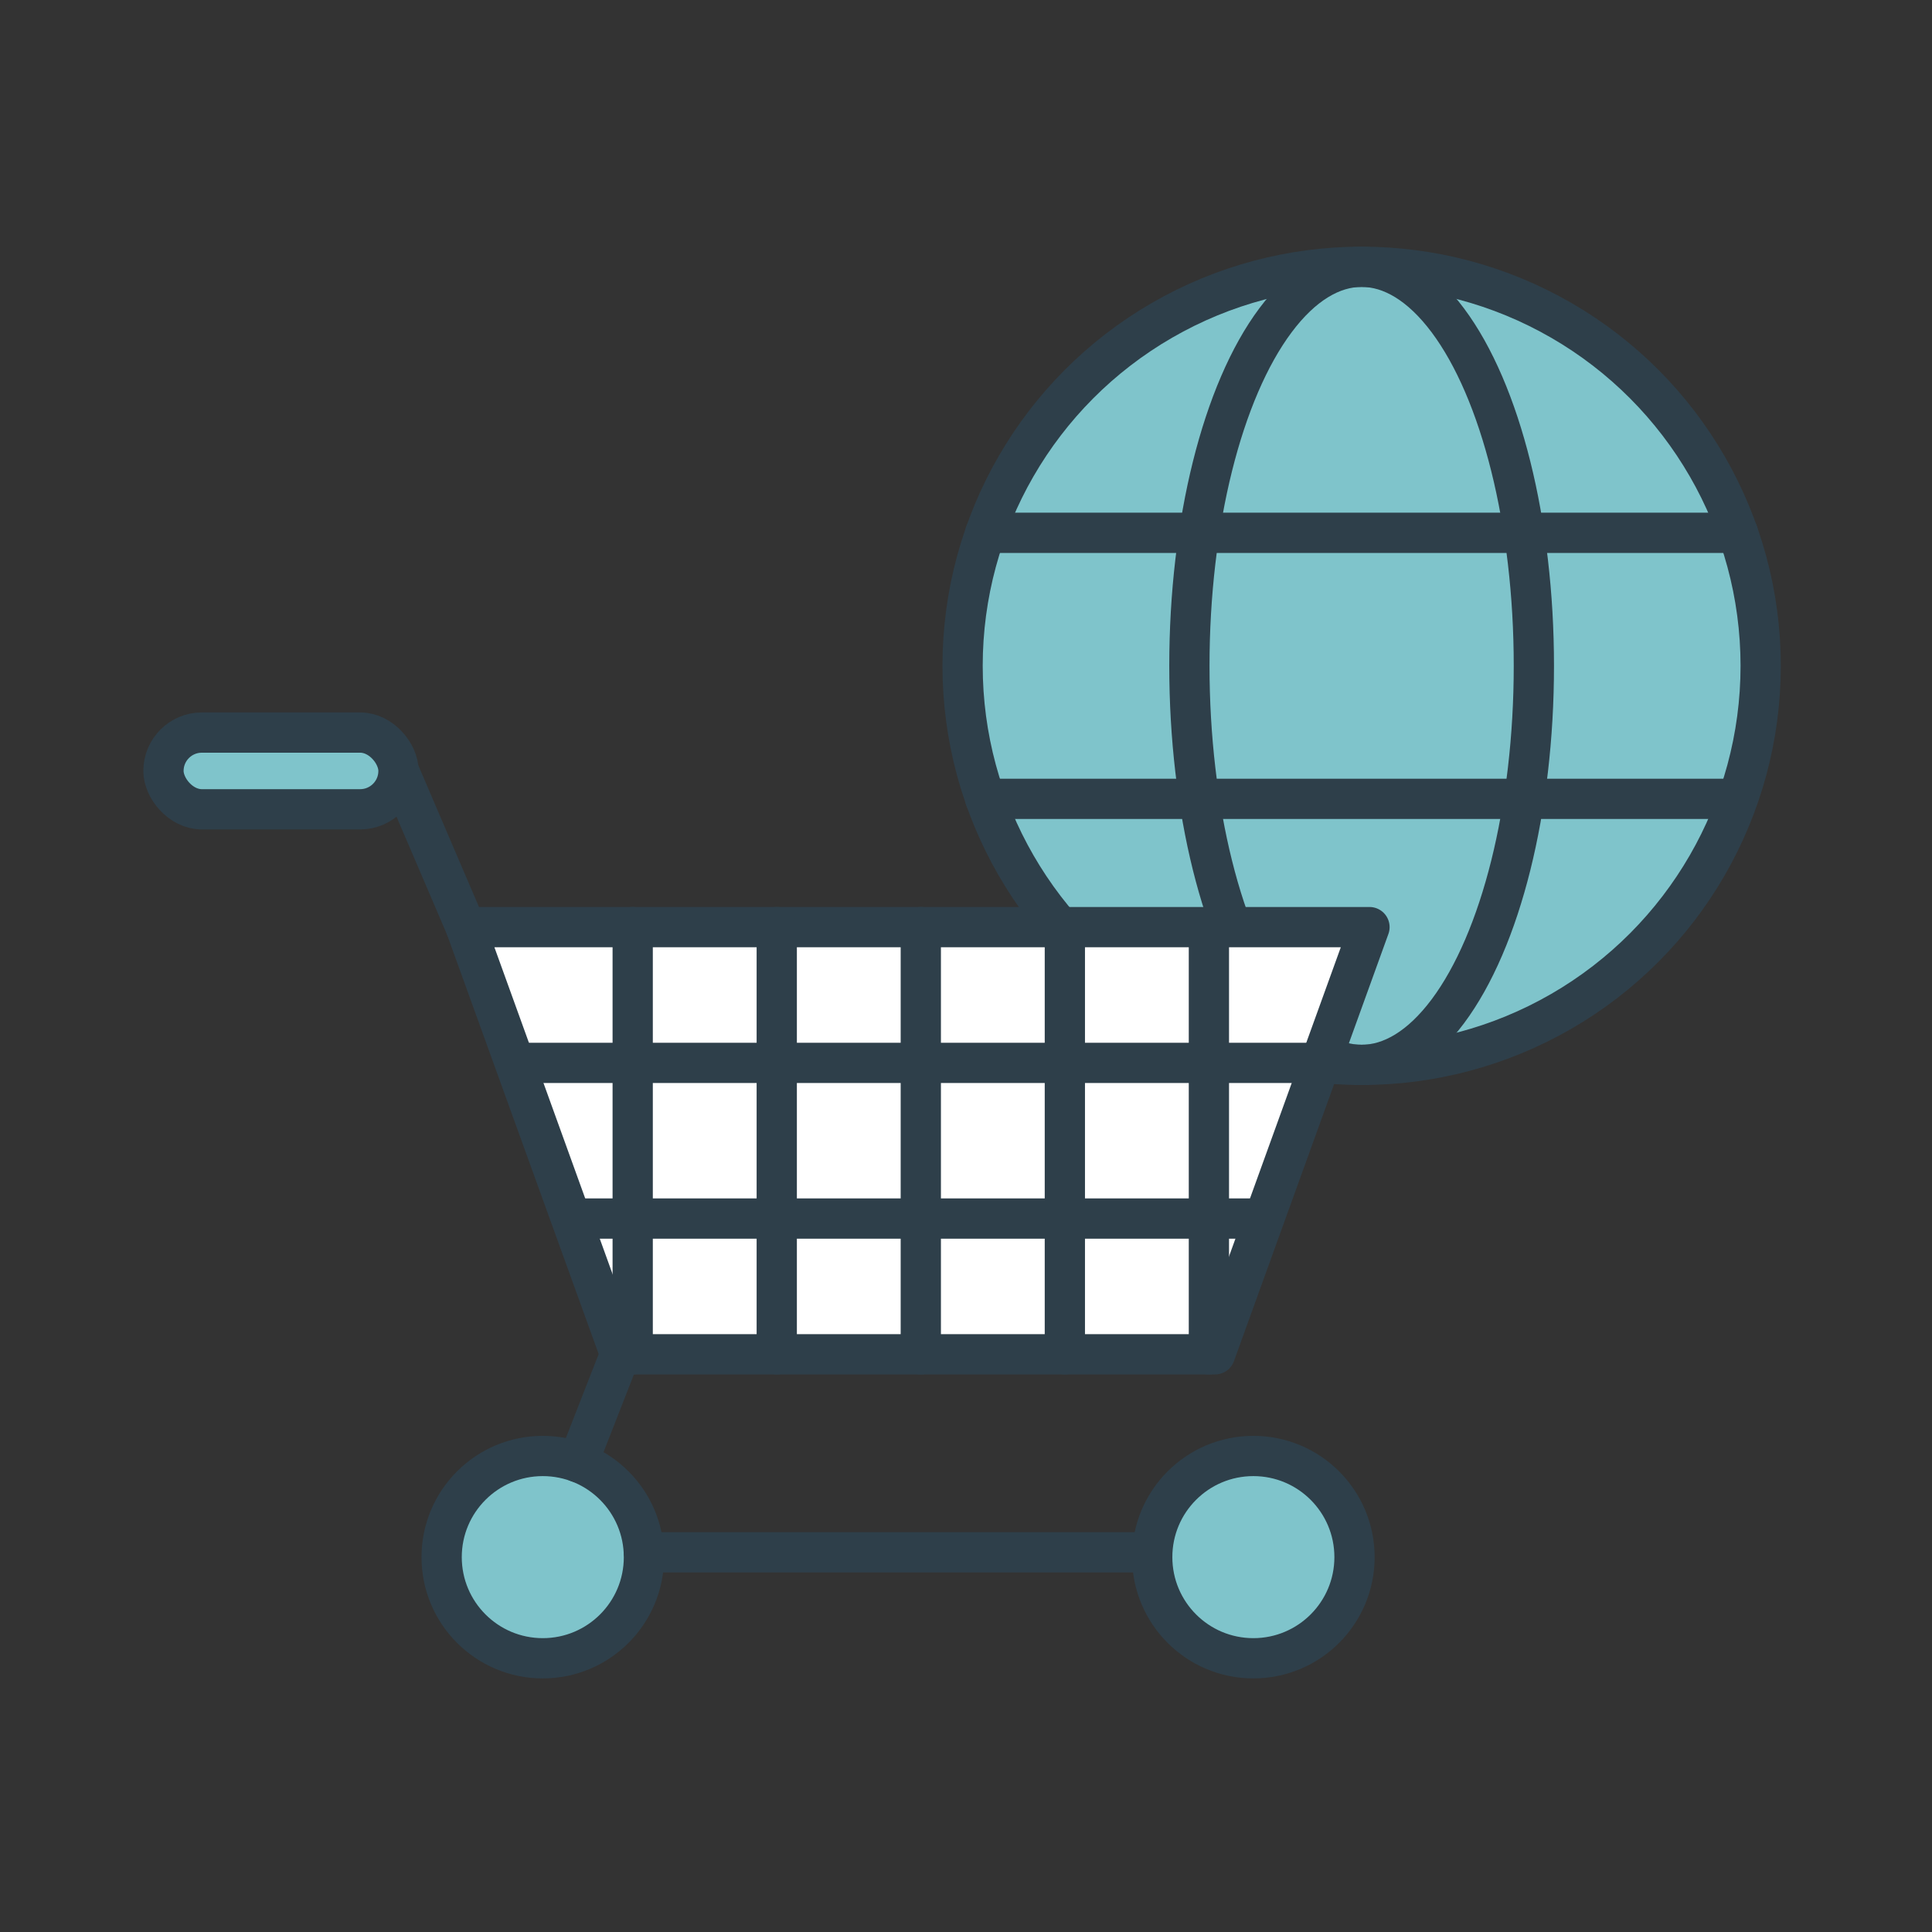 <?xml version="1.0" encoding="UTF-8"?>
<svg id="Layer_1" data-name="Layer 1" xmlns="http://www.w3.org/2000/svg" viewBox="0 0 288 288">
  <rect x="0" y="0" width="288" height="288" fill="#333333" stroke="none"/>
  <defs>
    <style>
      .cls-1 {
        fill: #fff;
      }

      .cls-2 {
        fill: none;
        stroke: #2e3f4a;
        stroke-linecap: round;
        stroke-linejoin: round;
        stroke-width: 6px;
      }

      .cls-3 {
        fill: #008b99;
        opacity: .5;
      }
    </style>
  </defs>
  <circle class="cls-1" cx="202.978" cy="99.255" r="59.485"/>
  <circle class="cls-3" cx="204.146" cy="99.255" r="59.485"/>
  <g>
    <circle class="cls-2" cx="202.976" cy="99.256" r="59.485"/>
    <ellipse class="cls-2" cx="202.976" cy="99.256" rx="25.675" ry="59.485"/>
    <line class="cls-2" x1="146.88" y1="79.427" x2="259.075" y2="79.427"/>
    <line class="cls-2" x1="146.877" y1="119.084" x2="258.834" y2="119.084"/>
  </g>
  <g>
    <circle class="cls-1" cx="80.913" cy="232.119" r="15.078"/>
    <polygon class="cls-1" points="181.122 201.885 92.448 201.885 69.424 138.203 204.146 138.203 181.122 201.885"/>
    <rect class="cls-1" x="24.368" y="109.202" width="35.035" height="11.439" rx="5.72" ry="5.72"/>
    <circle class="cls-1" cx="186.837" cy="232.119" r="15.078"/>
    <circle class="cls-3" cx="80.913" cy="232.119" r="15.078"/>
    <rect class="cls-3" x="24.368" y="109.202" width="35.035" height="11.439" rx="5.72" ry="5.72"/>
    <circle class="cls-3" cx="186.837" cy="232.119" r="15.078"/>
    <circle class="cls-2" cx="80.913" cy="232.119" r="15.078"/>
    <circle class="cls-2" cx="186.837" cy="232.119" r="15.078"/>
    <polygon class="cls-2" points="181.122 201.885 92.448 201.885 69.424 138.203 204.146 138.203 181.122 201.885"/>
    <line class="cls-2" x1="59.55" y1="115.152" x2="69.424" y2="138.203"/>
    <line class="cls-2" x1="95.991" y1="231.404" x2="171.758" y2="231.404"/>
    <line class="cls-2" x1="92.448" y1="201.885" x2="86.159" y2="217.98"/>
    <g>
      <line class="cls-2" x1="77.449" y1="158.44" x2="196.121" y2="158.44"/>
      <line class="cls-2" x1="86.014" y1="181.648" x2="187.929" y2="181.648"/>
    </g>
    <line class="cls-2" x1="94.315" y1="138.203" x2="94.315" y2="201.885"/>
    <line class="cls-2" x1="137.262" y1="138.203" x2="137.262" y2="201.885"/>
    <line class="cls-2" x1="115.789" y1="138.203" x2="115.789" y2="201.885"/>
    <line class="cls-2" x1="180.209" y1="138.203" x2="180.209" y2="201.885"/>
    <line class="cls-2" x1="158.736" y1="138.203" x2="158.736" y2="201.885"/>
    <rect class="cls-2" x="24.368" y="109.202" width="35.035" height="11.439" rx="5.72" ry="5.72"/>
  </g>
</svg>